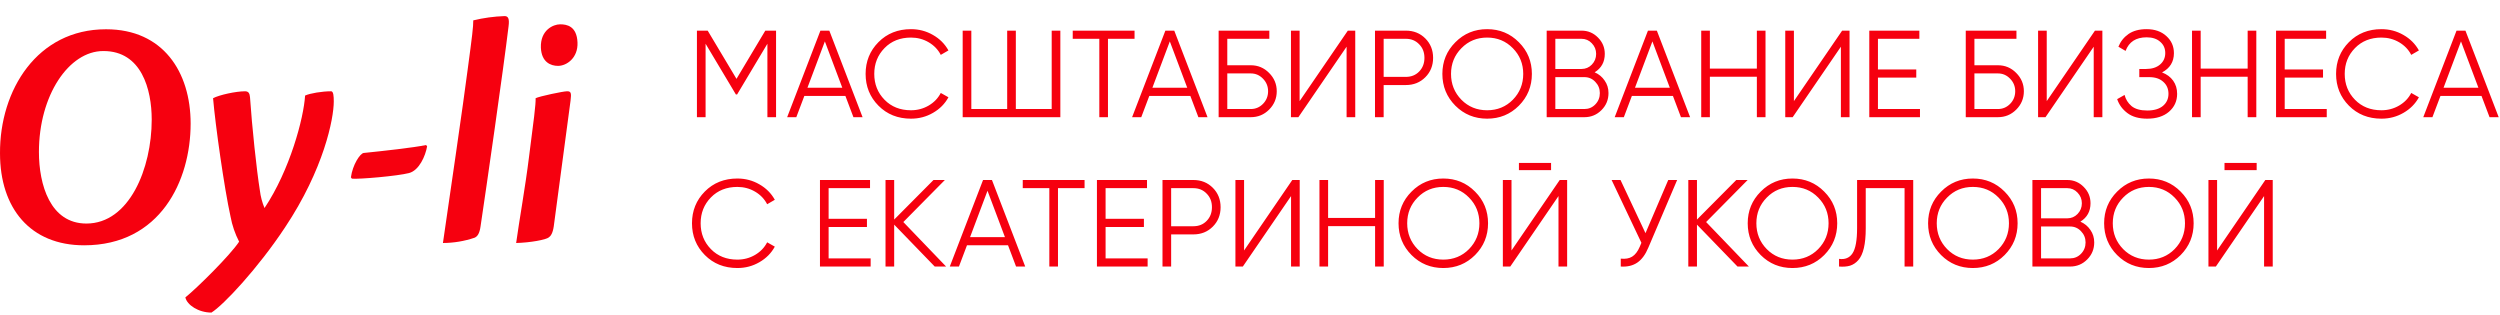 <?xml version="1.0" encoding="UTF-8"?> <svg xmlns="http://www.w3.org/2000/svg" width="1088" height="137" viewBox="0 0 1088 137" fill="none"> <path d="M46.224 12.741C70.906 12.741 82.963 31.258 82.963 53.791C82.963 78.623 69.762 106.757 36.606 106.757C13.208 106.757 0.001 90.68 0.001 66.708C-0.139 39.152 16.221 12.741 46.074 12.741H46.224ZM44.925 22.214C30.002 22.214 16.941 41.449 16.941 66.137C16.941 80.346 21.82 97.287 37.606 97.287C56.268 97.287 66.026 73.313 66.026 52.069C66.026 38.864 61.578 22.214 45.071 22.214H44.925Z" fill="#F6000F"></path> <path d="M80.668 129.432C85.836 125.269 100.19 111.061 104.066 105.176C102.291 101.743 101.033 98.067 100.333 94.266C97.606 81.923 93.73 54.508 92.727 42.739C95.454 41.303 102.627 39.725 106.648 39.725C108.226 39.725 108.657 40.731 108.801 42.307C109.662 55.081 111.672 74.029 113.105 82.927C113.421 85.543 114.097 88.104 115.115 90.535C126.167 74.029 132.194 51.35 132.775 41.591C134.92 40.586 140.235 39.725 144.107 39.725C145.118 39.725 145.259 41.878 145.259 44.174C145.259 51.638 140.953 73.599 124.016 99.005C112.246 116.801 97.174 132.876 92.007 136.036C86.412 136.036 81.386 132.736 80.668 129.432Z" fill="#F6000F"></path> <path d="M185.874 63.694C185.157 67.857 182.427 74.172 177.981 75.321C172.955 76.613 156.448 78.048 153.146 77.76L152.718 77.186C153.433 71.733 156.733 66.706 158.314 66.567C166.786 65.705 179.847 64.27 185.444 63.118L185.874 63.694Z" fill="#F6000F"></path> <path d="M209.127 98.576C208.693 101.589 207.832 102.881 206.542 103.455C202.104 104.96 197.451 105.736 192.765 105.752C194.772 91.973 201.947 42.884 203.531 30.254C205.536 15.324 205.968 11.736 205.968 8.866C210.439 7.783 215.008 7.158 219.605 7C221.182 7 221.756 8.148 221.326 11.448C219.172 29.533 211.564 82.355 209.127 98.576" fill="#F6000F"></path> <path d="M246.877 39.725C248.456 39.725 248.741 40.443 248.311 43.744C245.726 63.551 242.135 89.531 240.987 98.576C240.562 101.446 239.701 102.738 238.84 103.311C237.689 104.315 230.801 105.607 224.628 105.752C225.92 96.277 228.646 81.206 230.227 68.289C232.235 52.786 233.239 45.179 233.098 42.74C234.818 41.878 245.154 39.725 246.733 39.725H246.877ZM243.86 10.588C246.59 10.588 251.036 11.306 251.328 18.481C251.614 25.227 246.59 28.671 242.856 28.671C239.701 28.671 235.678 27.096 235.392 20.778C235.106 13.028 240.845 10.588 243.717 10.588H243.86Z" fill="#F6000F"></path> <path d="M337.74 13.336V51H333.974V19.039L320.791 41.1H320.253L307.071 19.039V51H303.304V13.336H307.986L320.522 34.32L333.059 13.336H337.74ZM371.412 51L367.915 41.745H350.051L346.554 51H342.572L357.046 13.336H360.92L375.394 51H371.412ZM351.396 38.194H366.57L358.983 18.017L351.396 38.194ZM396.459 51.646C390.755 51.646 386.038 49.763 382.308 45.996C378.577 42.23 376.712 37.62 376.712 32.168C376.712 26.716 378.577 22.106 382.308 18.34C386.038 14.573 390.755 12.69 396.459 12.69C399.938 12.69 403.13 13.533 406.036 15.219C408.941 16.869 411.183 19.111 412.762 21.945L409.426 23.882C408.242 21.586 406.484 19.757 404.153 18.394C401.821 17.03 399.256 16.349 396.459 16.349C391.759 16.349 387.921 17.873 384.944 20.922C381.967 23.971 380.478 27.72 380.478 32.168C380.478 36.616 381.967 40.364 384.944 43.413C387.921 46.462 391.759 47.987 396.459 47.987C399.256 47.987 401.821 47.305 404.153 45.942C406.484 44.579 408.242 42.75 409.426 40.454L412.762 42.337C411.219 45.171 408.977 47.431 406.036 49.117C403.13 50.803 399.938 51.646 396.459 51.646ZM457.696 13.336H461.462V51H418.956V13.336H422.722V47.449H438.326V13.336H442.092V47.449H457.696V13.336ZM493.756 13.336V16.887H482.188V51H478.422V16.887H466.853V13.336H493.756ZM521.533 51L518.036 41.745H500.172L496.675 51H492.693L507.167 13.336H511.041L525.515 51H521.533ZM501.517 38.194H516.69L509.104 18.017L501.517 38.194ZM544.34 28.401C547.461 28.401 550.116 29.514 552.304 31.738C554.528 33.962 555.64 36.616 555.64 39.701C555.64 42.822 554.528 45.494 552.304 47.718C550.116 49.906 547.461 51 544.34 51H530.351V13.336H552.411V16.887H534.117V28.401H544.34ZM544.34 47.449C546.421 47.449 548.196 46.696 549.667 45.189C551.138 43.682 551.873 41.853 551.873 39.701C551.873 37.584 551.138 35.773 549.667 34.266C548.196 32.724 546.421 31.953 544.34 31.953H534.117V47.449H544.34ZM586.038 51V20.331L565.054 51H561.825V13.336H565.592V44.005L586.576 13.336H589.804V51H586.038ZM611.848 13.336C615.22 13.336 618.036 14.466 620.295 16.726C622.555 18.985 623.685 21.801 623.685 25.173C623.685 28.545 622.555 31.361 620.295 33.621C618.036 35.88 615.22 37.011 611.848 37.011H602.163V51H598.396V13.336H611.848ZM611.848 33.459C614.179 33.459 616.099 32.688 617.605 31.146C619.148 29.567 619.919 27.576 619.919 25.173C619.919 22.77 619.148 20.797 617.605 19.255C616.099 17.676 614.179 16.887 611.848 16.887H602.163V33.459H611.848ZM661.024 45.996C657.258 49.763 652.649 51.646 647.196 51.646C641.744 51.646 637.135 49.763 633.368 45.996C629.602 42.194 627.719 37.584 627.719 32.168C627.719 26.752 629.602 22.16 633.368 18.394C637.135 14.591 641.744 12.69 647.196 12.69C652.649 12.69 657.258 14.591 661.024 18.394C664.791 22.16 666.674 26.752 666.674 32.168C666.674 37.584 664.791 42.194 661.024 45.996ZM636.005 43.413C639.018 46.462 642.748 47.987 647.196 47.987C651.644 47.987 655.375 46.462 658.388 43.413C661.401 40.328 662.908 36.58 662.908 32.168C662.908 27.756 661.401 24.025 658.388 20.976C655.375 17.891 651.644 16.349 647.196 16.349C642.748 16.349 639.018 17.891 636.005 20.976C632.992 24.025 631.485 27.756 631.485 32.168C631.485 36.58 632.992 40.328 636.005 43.413ZM693.992 31.468C695.821 32.258 697.274 33.459 698.35 35.073C699.462 36.652 700.018 38.463 700.018 40.508C700.018 43.413 698.996 45.888 696.951 47.933C694.907 49.978 692.432 51 689.526 51H673.115V13.336H688.288C691.086 13.336 693.472 14.34 695.445 16.349C697.418 18.322 698.404 20.689 698.404 23.451C698.404 26.967 696.933 29.639 693.992 31.468ZM688.288 16.887H676.882V30.016H688.288C690.046 30.016 691.535 29.388 692.754 28.133C694.01 26.841 694.638 25.281 694.638 23.451C694.638 21.658 694.01 20.115 692.754 18.824C691.535 17.533 690.046 16.887 688.288 16.887ZM689.526 47.449C691.391 47.449 692.97 46.785 694.261 45.458C695.588 44.095 696.252 42.445 696.252 40.508C696.252 38.607 695.588 36.975 694.261 35.611C692.97 34.248 691.391 33.567 689.526 33.567H676.882V47.449H689.526ZM731.555 51L728.057 41.745H710.194L706.696 51H702.715L717.189 13.336H721.063L735.536 51H731.555ZM711.539 38.194H726.712L719.126 18.017L711.539 38.194ZM764.585 13.336H768.352V51H764.585V33.406H744.139V51H740.373V13.336H744.139V29.854H764.585V13.336ZM801.156 51V20.331L780.172 51H776.944V13.336H780.71V44.005L801.695 13.336H804.923V51H801.156ZM817.281 47.449H835.575V51H813.515V13.336H835.306V16.887H817.281V30.231H833.961V33.782H817.281V47.449ZM869.488 28.401C872.609 28.401 875.263 29.514 877.451 31.738C879.675 33.962 880.787 36.616 880.787 39.701C880.787 42.822 879.675 45.494 877.451 47.718C875.263 49.906 872.609 51 869.488 51H855.498V13.336H877.559V16.887H859.265V28.401H869.488ZM869.488 47.449C871.568 47.449 873.344 46.696 874.815 45.189C876.285 43.682 877.021 41.853 877.021 39.701C877.021 37.584 876.285 35.773 874.815 34.266C873.344 32.724 871.568 31.953 869.488 31.953H859.265V47.449H869.488ZM911.185 51V20.331L890.201 51H886.973V13.336H890.739V44.005L911.723 13.336H914.952V51H911.185ZM940.923 31.522C943.004 32.311 944.618 33.513 945.766 35.127C946.914 36.741 947.488 38.643 947.488 40.831C947.488 43.987 946.304 46.588 943.936 48.633C941.605 50.641 938.448 51.646 934.467 51.646C930.879 51.646 928.01 50.839 925.858 49.224C923.705 47.61 922.217 45.584 921.392 43.144L924.62 41.315C925.086 43.216 926.091 44.83 927.633 46.157C929.211 47.449 931.489 48.094 934.467 48.094C937.408 48.094 939.686 47.431 941.3 46.104C942.914 44.741 943.721 42.983 943.721 40.831C943.721 38.678 942.968 36.939 941.461 35.611C939.991 34.248 937.946 33.567 935.327 33.567H931.023V30.016H933.982C936.529 30.016 938.556 29.37 940.062 28.079C941.569 26.787 942.322 25.119 942.322 23.075C942.322 21.066 941.587 19.434 940.116 18.178C938.681 16.887 936.708 16.241 934.197 16.241C929.57 16.241 926.521 18.214 925.05 22.16L921.93 20.331C922.862 18.035 924.333 16.188 926.342 14.789C928.386 13.39 931.005 12.69 934.197 12.69C937.749 12.69 940.618 13.695 942.806 15.703C944.995 17.676 946.089 20.151 946.089 23.128C946.089 26.895 944.367 29.693 940.923 31.522ZM978.18 13.336H981.947V51H978.18V33.406H957.734V51H953.967V13.336H957.734V29.854H978.18V13.336ZM994.305 47.449H1012.6V51H990.539V13.336H1012.33V16.887H994.305V30.231H1010.98V33.782H994.305V47.449ZM1036.4 51.646C1030.7 51.646 1025.98 49.763 1022.25 45.996C1018.52 42.23 1016.66 37.62 1016.66 32.168C1016.66 26.716 1018.52 22.106 1022.25 18.34C1025.98 14.573 1030.7 12.69 1036.4 12.69C1039.88 12.69 1043.07 13.533 1045.98 15.219C1048.89 16.869 1051.13 19.111 1052.71 21.945L1049.37 23.882C1048.19 21.586 1046.43 19.757 1044.1 18.394C1041.76 17.03 1039.2 16.349 1036.4 16.349C1031.7 16.349 1027.87 17.873 1024.89 20.922C1021.91 23.971 1020.42 27.72 1020.42 32.168C1020.42 36.616 1021.91 40.364 1024.89 43.413C1027.87 46.462 1031.7 47.987 1036.4 47.987C1039.2 47.987 1041.76 47.305 1044.1 45.942C1046.43 44.579 1048.19 42.75 1049.37 40.454L1052.71 42.337C1051.16 45.171 1048.92 47.431 1045.98 49.117C1043.07 50.803 1039.88 51.646 1036.4 51.646ZM1083.45 51L1079.95 41.745H1062.09L1058.59 51H1054.61L1069.08 13.336H1072.96L1087.43 51H1083.45ZM1063.43 38.194H1078.61L1071.02 18.017L1063.43 38.194ZM320.899 116.646C315.196 116.646 310.479 114.762 306.748 110.996C303.018 107.23 301.152 102.62 301.152 97.168C301.152 91.716 303.018 87.106 306.748 83.34C310.479 79.573 315.196 77.69 320.899 77.69C324.378 77.69 327.571 78.533 330.476 80.219C333.382 81.869 335.624 84.111 337.202 86.945L333.866 88.882C332.683 86.586 330.925 84.757 328.593 83.394C326.262 82.031 323.697 81.349 320.899 81.349C316.2 81.349 312.362 82.874 309.385 85.922C306.407 88.972 304.919 92.72 304.919 97.168C304.919 101.616 306.407 105.364 309.385 108.413C312.362 111.462 316.2 112.987 320.899 112.987C323.697 112.987 326.262 112.305 328.593 110.942C330.925 109.579 332.683 107.75 333.866 105.454L337.202 107.337C335.66 110.171 333.418 112.431 330.476 114.117C327.571 115.803 324.378 116.646 320.899 116.646ZM360.614 112.449H378.908V116H356.848V78.336H378.639V81.887H360.614V95.231H377.294V98.782H360.614V112.449ZM411.744 116H406.794L389.146 97.76V116H385.38V78.336H389.146V95.554L406.256 78.336H411.206L393.128 96.63L411.744 116ZM442.19 116L438.693 106.745H420.829L417.332 116H413.35L427.824 78.336H431.698L446.172 116H442.19ZM422.174 103.194H437.348L429.761 83.017L422.174 103.194ZM472.003 78.336V81.887H460.435V116H456.668V81.887H445.1V78.336H472.003ZM481.152 112.449H499.446V116H477.386V78.336H499.177V81.887H481.152V95.231H497.832V98.782H481.152V112.449ZM519.369 78.336C522.741 78.336 525.557 79.466 527.816 81.726C530.076 83.986 531.206 86.801 531.206 90.173C531.206 93.545 530.076 96.361 527.816 98.621C525.557 100.881 522.741 102.01 519.369 102.01H509.684V116H505.917V78.336H519.369ZM519.369 98.459C521.701 98.459 523.62 97.688 525.126 96.146C526.669 94.567 527.44 92.576 527.44 90.173C527.44 87.77 526.669 85.797 525.126 84.254C523.62 82.676 521.701 81.887 519.369 81.887H509.684V98.459H519.369ZM561.867 116V85.331L540.883 116H537.655V78.336H541.421V109.005L562.405 78.336H565.634V116H561.867ZM598.438 78.336H602.205V116H598.438V98.406H577.992V116H574.226V78.336H577.992V94.854H598.438V78.336ZM641.951 110.996C638.184 114.762 633.575 116.646 628.122 116.646C622.67 116.646 618.061 114.762 614.294 110.996C610.528 107.194 608.645 102.584 608.645 97.168C608.645 91.751 610.528 87.16 614.294 83.394C618.061 79.591 622.67 77.69 628.122 77.69C633.575 77.69 638.184 79.591 641.951 83.394C645.717 87.16 647.6 91.751 647.6 97.168C647.6 102.584 645.717 107.194 641.951 110.996ZM616.931 108.413C619.944 111.462 623.675 112.987 628.122 112.987C632.57 112.987 636.301 111.462 639.314 108.413C642.327 105.328 643.834 101.58 643.834 97.168C643.834 92.756 642.327 89.025 639.314 85.976C636.301 82.891 632.57 81.349 628.122 81.349C623.675 81.349 619.944 82.891 616.931 85.976C613.918 89.025 612.411 92.756 612.411 97.168C612.411 101.58 613.918 105.328 616.931 108.413ZM661.036 74.031V70.911H675.026V74.031H661.036ZM678.254 116V85.331L657.27 116H654.041V78.336H657.808V109.005L678.792 78.336H682.02V116H678.254ZM726.017 78.336H729.891L717.354 107.768C716.099 110.781 714.502 112.951 712.565 114.278C710.628 115.605 708.225 116.179 705.355 116V112.556C707.364 112.772 709.014 112.485 710.306 111.696C711.633 110.871 712.727 109.454 713.588 107.445L714.341 105.669L701.374 78.336H705.248L716.117 101.472L726.017 78.336ZM761.115 116H756.165L738.517 97.76V116H734.75V78.336H738.517V95.554L755.627 78.336H760.577L742.498 96.63L761.115 116ZM793.91 110.996C790.144 114.762 785.535 116.646 780.082 116.646C774.63 116.646 770.02 114.762 766.254 110.996C762.488 107.194 760.604 102.584 760.604 97.168C760.604 91.751 762.488 87.16 766.254 83.394C770.02 79.591 774.63 77.69 780.082 77.69C785.535 77.69 790.144 79.591 793.91 83.394C797.677 87.16 799.56 91.751 799.56 97.168C799.56 102.584 797.677 107.194 793.91 110.996ZM768.891 108.413C771.904 111.462 775.634 112.987 780.082 112.987C784.53 112.987 788.261 111.462 791.274 108.413C794.287 105.328 795.794 101.58 795.794 97.168C795.794 92.756 794.287 89.025 791.274 85.976C788.261 82.891 784.53 81.349 780.082 81.349C775.634 81.349 771.904 82.891 768.891 85.976C765.877 89.025 764.371 92.756 764.371 97.168C764.371 101.58 765.877 105.328 768.891 108.413ZM800.349 116V112.664C802.968 113.023 804.923 112.216 806.214 110.243C807.541 108.234 808.205 104.575 808.205 99.266V78.336H832.633V116H828.867V81.887H811.971V99.374C811.971 102.782 811.702 105.633 811.164 107.929C810.626 110.225 809.819 111.982 808.743 113.202C807.703 114.386 806.501 115.193 805.138 115.623C803.811 116.018 802.215 116.143 800.349 116ZM872.412 110.996C868.646 114.762 864.037 116.646 858.584 116.646C853.132 116.646 848.522 114.762 844.756 110.996C840.99 107.194 839.106 102.584 839.106 97.168C839.106 91.751 840.99 87.16 844.756 83.394C848.522 79.591 853.132 77.69 858.584 77.69C864.037 77.69 868.646 79.591 872.412 83.394C876.179 87.16 878.062 91.751 878.062 97.168C878.062 102.584 876.179 107.194 872.412 110.996ZM847.393 108.413C850.406 111.462 854.136 112.987 858.584 112.987C863.032 112.987 866.763 111.462 869.776 108.413C872.789 105.328 874.296 101.58 874.296 97.168C874.296 92.756 872.789 89.025 869.776 85.976C866.763 82.891 863.032 81.349 858.584 81.349C854.136 81.349 850.406 82.891 847.393 85.976C844.379 89.025 842.873 92.756 842.873 97.168C842.873 101.58 844.379 105.328 847.393 108.413ZM905.38 96.468C907.209 97.258 908.662 98.459 909.738 100.073C910.85 101.652 911.406 103.463 911.406 105.508C911.406 108.413 910.384 110.888 908.339 112.933C906.295 114.978 903.819 116 900.914 116H884.503V78.336H899.676C902.474 78.336 904.86 79.34 906.833 81.349C908.805 83.322 909.792 85.689 909.792 88.451C909.792 91.967 908.321 94.639 905.38 96.468ZM899.676 81.887H888.27V95.016H899.676C901.434 95.016 902.923 94.388 904.142 93.132C905.398 91.841 906.026 90.281 906.026 88.451C906.026 86.658 905.398 85.115 904.142 83.824C902.923 82.533 901.434 81.887 899.676 81.887ZM900.914 112.449C902.779 112.449 904.358 111.785 905.649 110.458C906.976 109.095 907.64 107.445 907.64 105.508C907.64 103.607 906.976 101.975 905.649 100.612C904.358 99.248 902.779 98.567 900.914 98.567H888.27V112.449H900.914ZM949.023 110.996C945.256 114.762 940.647 116.646 935.195 116.646C929.742 116.646 925.133 114.762 921.366 110.996C917.6 107.194 915.717 102.584 915.717 97.168C915.717 91.751 917.6 87.16 921.366 83.394C925.133 79.591 929.742 77.69 935.195 77.69C940.647 77.69 945.256 79.591 949.023 83.394C952.789 87.16 954.672 91.751 954.672 97.168C954.672 102.584 952.789 107.194 949.023 110.996ZM924.003 108.413C927.016 111.462 930.747 112.987 935.195 112.987C939.643 112.987 943.373 111.462 946.386 108.413C949.399 105.328 950.906 101.58 950.906 97.168C950.906 92.756 949.399 89.025 946.386 85.976C943.373 82.891 939.643 81.349 935.195 81.349C930.747 81.349 927.016 82.891 924.003 85.976C920.99 89.025 919.483 92.756 919.483 97.168C919.483 101.58 920.99 105.328 924.003 108.413ZM968.108 74.031V70.911H982.098V74.031H968.108ZM985.326 116V85.331L964.342 116H961.113V78.336H964.88V109.005L985.864 78.336H989.093V116H985.326Z" fill="#F6000F"></path> </svg> 